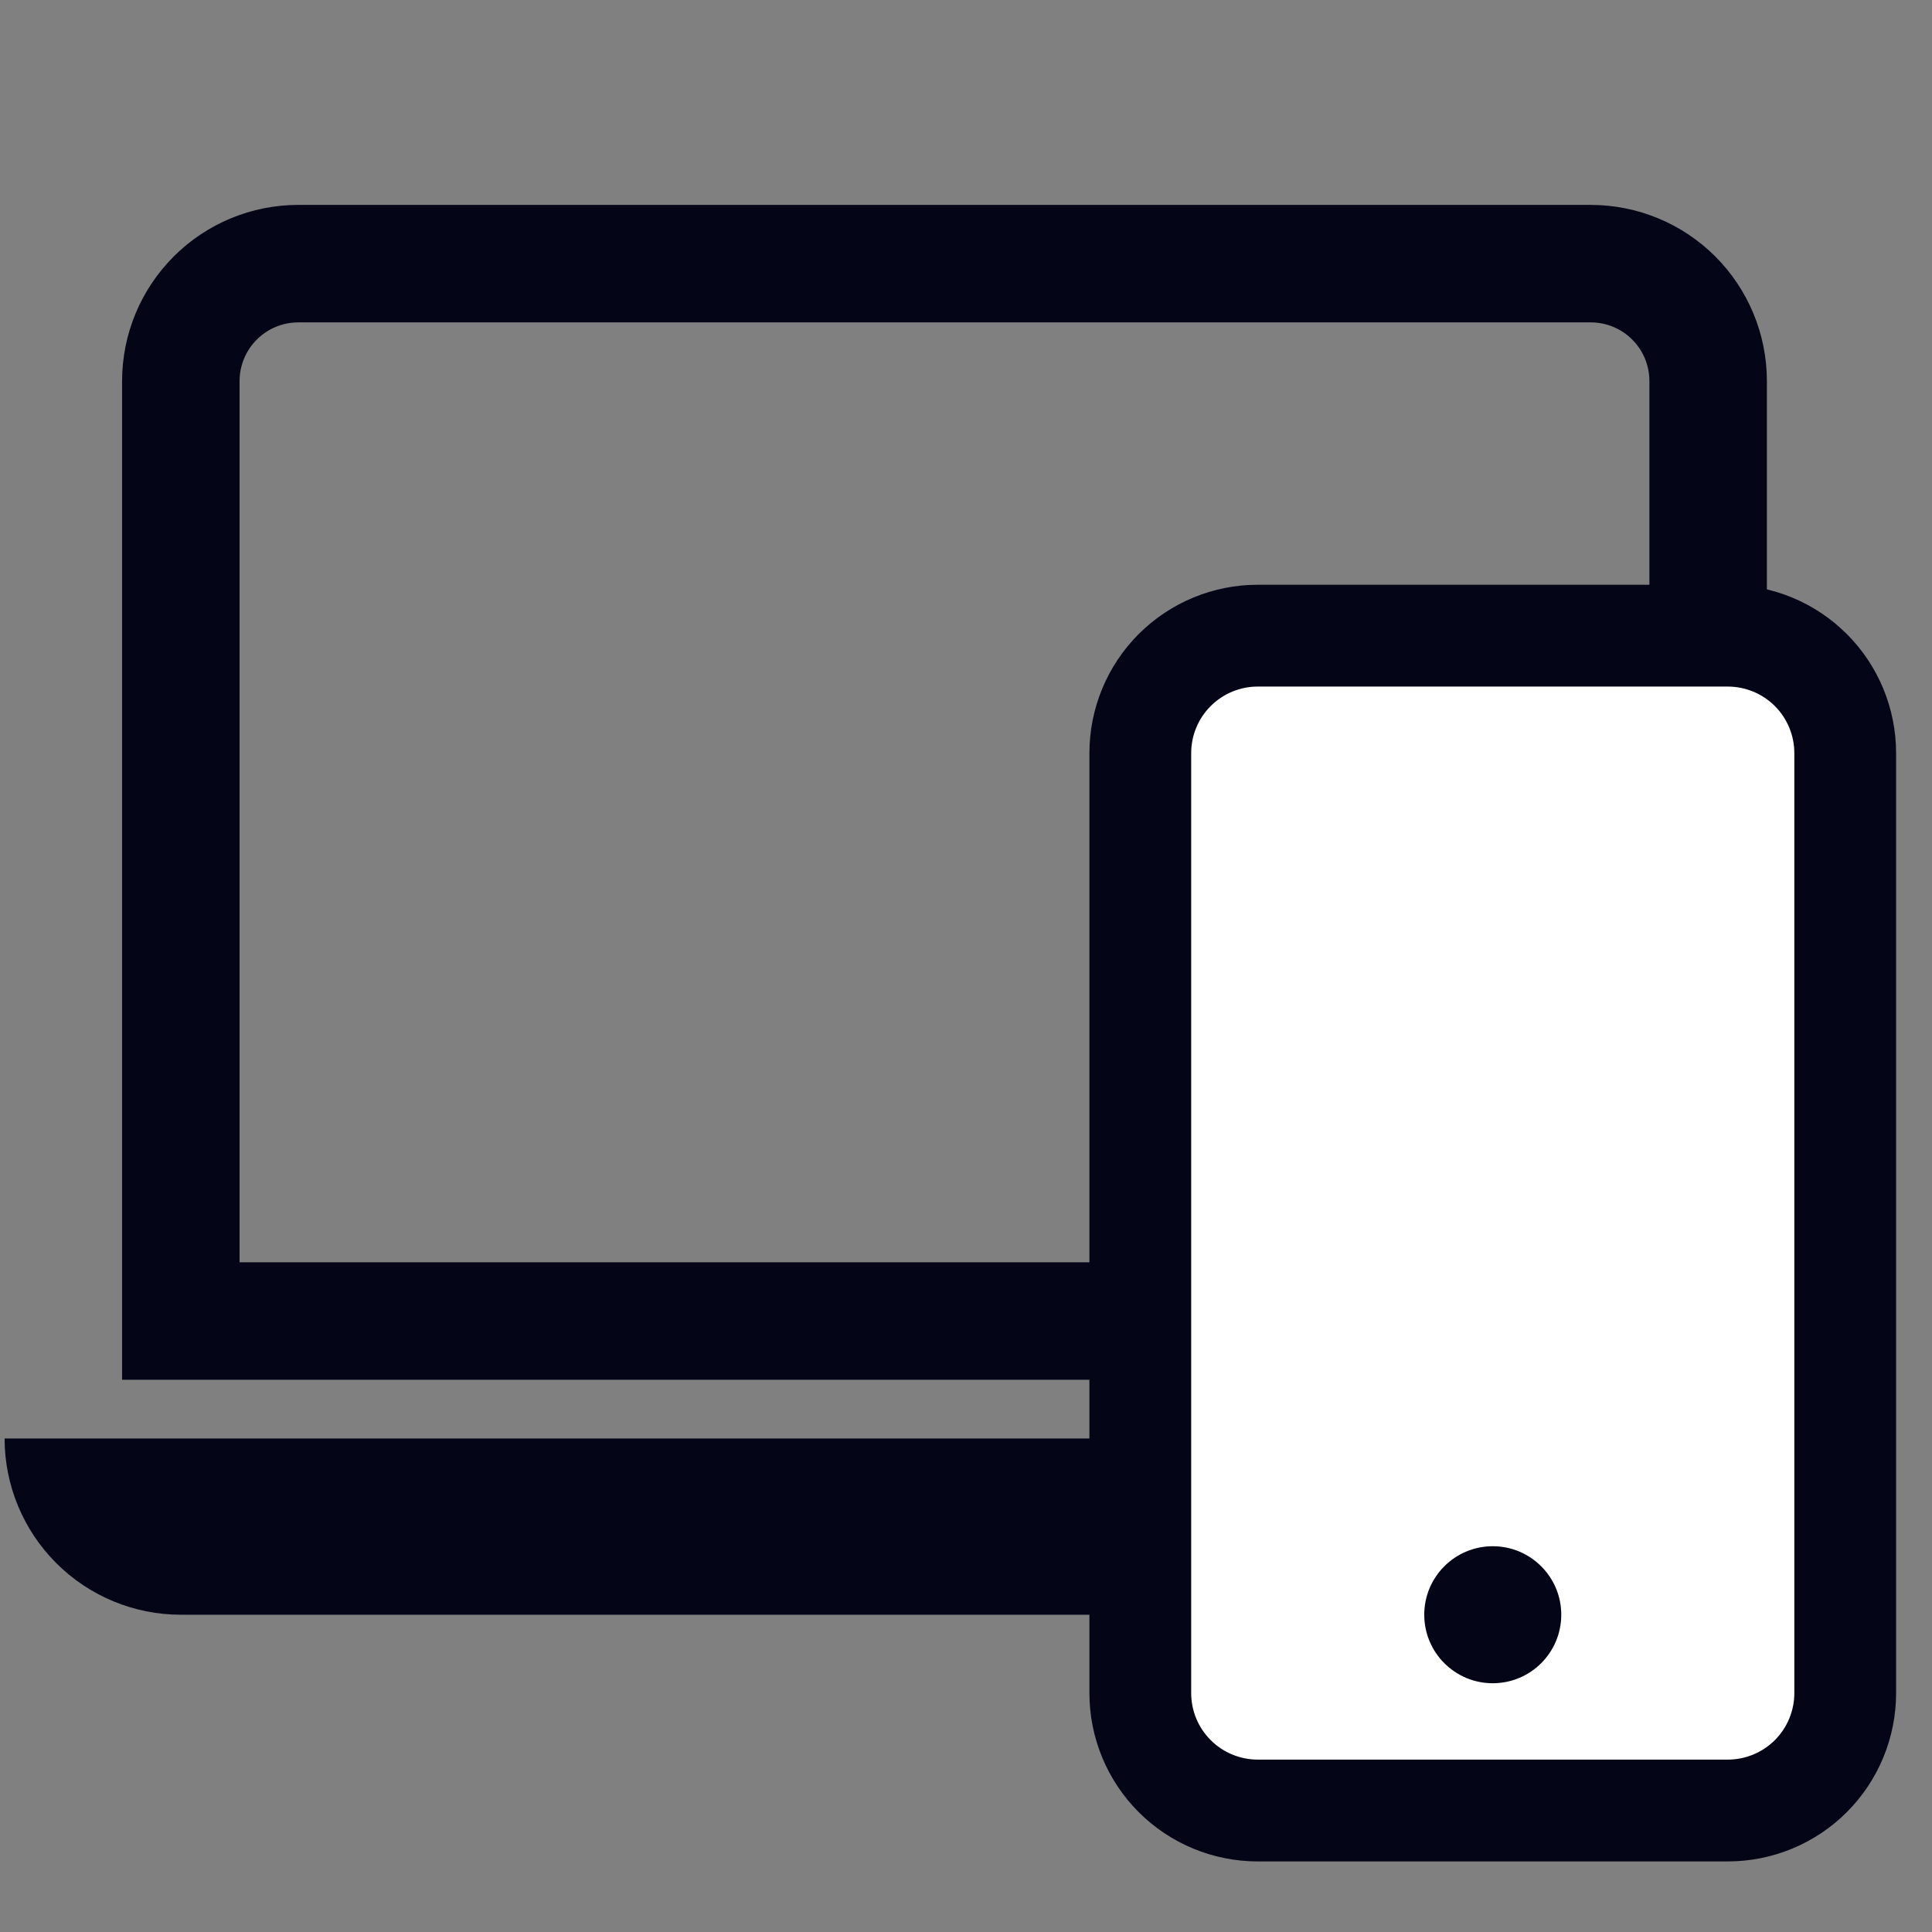 <svg width="37" height="37" viewBox="0 0 37 37" fill="none" xmlns="http://www.w3.org/2000/svg">
<rect x="0" y="0" width="37" height="37" fill="#808080" stroke="none"/>
<path d="M30.463 6.174C30.762 6.174 31.048 6.292 31.259 6.503C31.47 6.714 31.588 7 31.588 7.299V24.174H4.588V7.299C4.588 7 4.707 6.714 4.918 6.503C5.129 6.292 5.415 6.174 5.713 6.174H30.463ZM5.713 3.924C4.818 3.924 3.96 4.279 3.327 4.912C2.694 5.545 2.338 6.403 2.338 7.299V26.424H33.838V7.299C33.838 6.403 33.483 5.545 32.85 4.912C32.217 4.279 31.358 3.924 30.463 3.924H5.713ZM0.088 27.549H36.088C36.088 28.444 35.733 29.302 35.1 29.935C34.467 30.568 33.608 30.924 32.713 30.924H3.463C2.568 30.924 1.71 30.568 1.077 29.935C0.444 29.302 0.088 28.444 0.088 27.549Z" fill="#040618"/>
<path d="M24.088 11.424C23.293 11.424 22.529 11.74 21.967 12.302C21.404 12.865 21.088 13.628 21.088 14.424V32.424C21.088 33.219 21.404 33.982 21.967 34.545C22.529 35.108 23.293 35.424 24.088 35.424H33.088C33.884 35.424 34.647 35.108 35.209 34.545C35.772 33.982 36.088 33.219 36.088 32.424V14.424C36.088 13.628 35.772 12.865 35.209 12.302C34.647 11.74 33.884 11.424 33.088 11.424H24.088Z" fill="white"/>
<path d="M33.088 11.311C33.914 11.311 34.706 11.639 35.289 12.222C35.873 12.806 36.2 13.598 36.2 14.424V32.424C36.2 33.249 35.873 34.041 35.289 34.625C34.706 35.209 33.914 35.536 33.088 35.536H24.088C23.263 35.536 22.471 35.209 21.887 34.625C21.303 34.041 20.976 33.249 20.976 32.424V14.424C20.976 13.598 21.303 12.806 21.887 12.222C22.471 11.639 23.263 11.311 24.088 11.311H33.088ZM24.088 13.036C23.72 13.036 23.367 13.182 23.107 13.442C22.846 13.702 22.7 14.056 22.7 14.424V32.424C22.7 32.792 22.846 33.145 23.107 33.405C23.367 33.665 23.72 33.811 24.088 33.811H33.088C33.456 33.811 33.809 33.665 34.07 33.405C34.33 33.145 34.476 32.792 34.476 32.424V14.424C34.476 14.056 34.33 13.702 34.07 13.442C33.809 13.182 33.456 13.036 33.088 13.036H24.088Z" fill="#040618" stroke="#040618" stroke-width="0.225"/>
<circle cx="28.588" cy="30.924" r="1.312" fill="#040618"/>
</svg>
